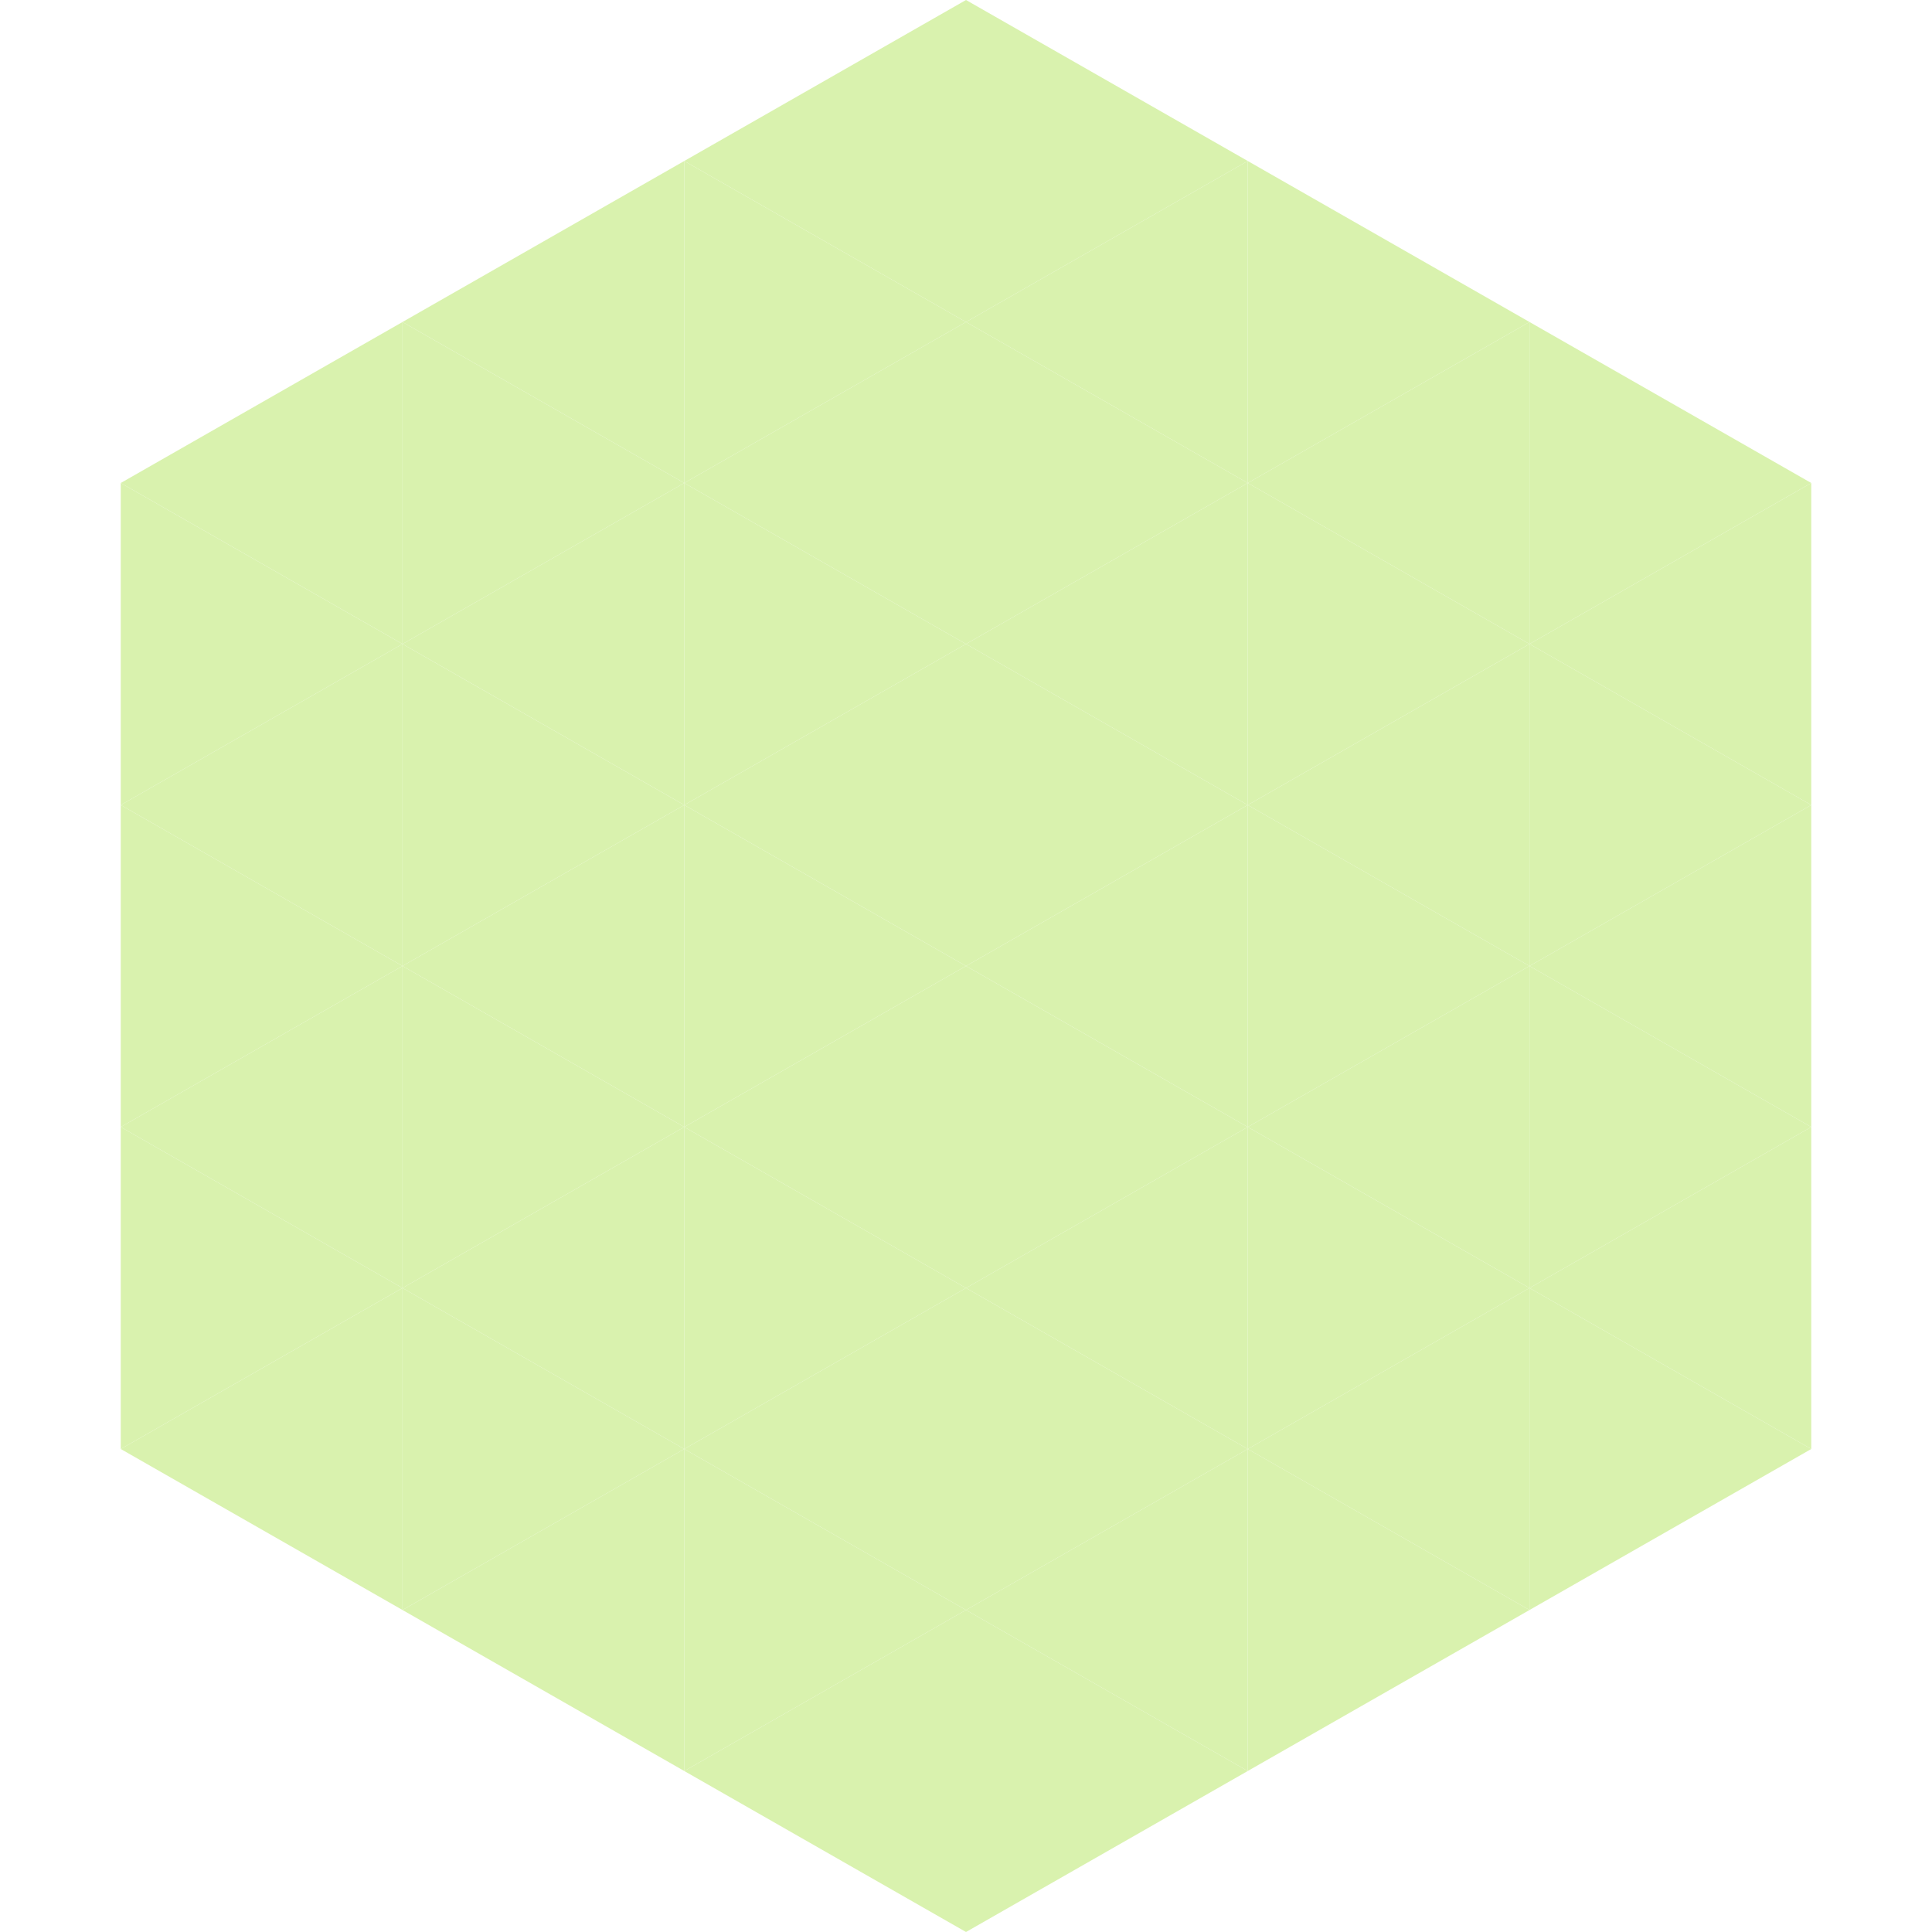 <?xml version="1.0"?>
<!-- Generated by SVGo -->
<svg width="240" height="240"
     xmlns="http://www.w3.org/2000/svg"
     xmlns:xlink="http://www.w3.org/1999/xlink">
<polygon points="50,40 15,60 50,80" style="fill:rgb(217,242,174)" />
<polygon points="190,40 225,60 190,80" style="fill:rgb(217,242,174)" />
<polygon points="15,60 50,80 15,100" style="fill:rgb(217,242,174)" />
<polygon points="225,60 190,80 225,100" style="fill:rgb(217,242,174)" />
<polygon points="50,80 15,100 50,120" style="fill:rgb(217,242,174)" />
<polygon points="190,80 225,100 190,120" style="fill:rgb(217,242,174)" />
<polygon points="15,100 50,120 15,140" style="fill:rgb(217,242,174)" />
<polygon points="225,100 190,120 225,140" style="fill:rgb(217,242,174)" />
<polygon points="50,120 15,140 50,160" style="fill:rgb(217,242,174)" />
<polygon points="190,120 225,140 190,160" style="fill:rgb(217,242,174)" />
<polygon points="15,140 50,160 15,180" style="fill:rgb(217,242,174)" />
<polygon points="225,140 190,160 225,180" style="fill:rgb(217,242,174)" />
<polygon points="50,160 15,180 50,200" style="fill:rgb(217,242,174)" />
<polygon points="190,160 225,180 190,200" style="fill:rgb(217,242,174)" />
<polygon points="15,180 50,200 15,220" style="fill:rgb(255,255,255); fill-opacity:0" />
<polygon points="225,180 190,200 225,220" style="fill:rgb(255,255,255); fill-opacity:0" />
<polygon points="50,0 85,20 50,40" style="fill:rgb(255,255,255); fill-opacity:0" />
<polygon points="190,0 155,20 190,40" style="fill:rgb(255,255,255); fill-opacity:0" />
<polygon points="85,20 50,40 85,60" style="fill:rgb(217,242,174)" />
<polygon points="155,20 190,40 155,60" style="fill:rgb(217,242,174)" />
<polygon points="50,40 85,60 50,80" style="fill:rgb(217,242,174)" />
<polygon points="190,40 155,60 190,80" style="fill:rgb(217,242,174)" />
<polygon points="85,60 50,80 85,100" style="fill:rgb(217,242,174)" />
<polygon points="155,60 190,80 155,100" style="fill:rgb(217,242,174)" />
<polygon points="50,80 85,100 50,120" style="fill:rgb(217,242,174)" />
<polygon points="190,80 155,100 190,120" style="fill:rgb(217,242,174)" />
<polygon points="85,100 50,120 85,140" style="fill:rgb(217,242,174)" />
<polygon points="155,100 190,120 155,140" style="fill:rgb(217,242,174)" />
<polygon points="50,120 85,140 50,160" style="fill:rgb(217,242,174)" />
<polygon points="190,120 155,140 190,160" style="fill:rgb(217,242,174)" />
<polygon points="85,140 50,160 85,180" style="fill:rgb(217,242,174)" />
<polygon points="155,140 190,160 155,180" style="fill:rgb(217,242,174)" />
<polygon points="50,160 85,180 50,200" style="fill:rgb(217,242,174)" />
<polygon points="190,160 155,180 190,200" style="fill:rgb(217,242,174)" />
<polygon points="85,180 50,200 85,220" style="fill:rgb(217,242,174)" />
<polygon points="155,180 190,200 155,220" style="fill:rgb(217,242,174)" />
<polygon points="120,0 85,20 120,40" style="fill:rgb(217,242,174)" />
<polygon points="120,0 155,20 120,40" style="fill:rgb(217,242,174)" />
<polygon points="85,20 120,40 85,60" style="fill:rgb(217,242,174)" />
<polygon points="155,20 120,40 155,60" style="fill:rgb(217,242,174)" />
<polygon points="120,40 85,60 120,80" style="fill:rgb(217,242,174)" />
<polygon points="120,40 155,60 120,80" style="fill:rgb(217,242,174)" />
<polygon points="85,60 120,80 85,100" style="fill:rgb(217,242,174)" />
<polygon points="155,60 120,80 155,100" style="fill:rgb(217,242,174)" />
<polygon points="120,80 85,100 120,120" style="fill:rgb(217,242,174)" />
<polygon points="120,80 155,100 120,120" style="fill:rgb(217,242,174)" />
<polygon points="85,100 120,120 85,140" style="fill:rgb(217,242,174)" />
<polygon points="155,100 120,120 155,140" style="fill:rgb(217,242,174)" />
<polygon points="120,120 85,140 120,160" style="fill:rgb(217,242,174)" />
<polygon points="120,120 155,140 120,160" style="fill:rgb(217,242,174)" />
<polygon points="85,140 120,160 85,180" style="fill:rgb(217,242,174)" />
<polygon points="155,140 120,160 155,180" style="fill:rgb(217,242,174)" />
<polygon points="120,160 85,180 120,200" style="fill:rgb(217,242,174)" />
<polygon points="120,160 155,180 120,200" style="fill:rgb(217,242,174)" />
<polygon points="85,180 120,200 85,220" style="fill:rgb(217,242,174)" />
<polygon points="155,180 120,200 155,220" style="fill:rgb(217,242,174)" />
<polygon points="120,200 85,220 120,240" style="fill:rgb(217,242,174)" />
<polygon points="120,200 155,220 120,240" style="fill:rgb(217,242,174)" />
<polygon points="85,220 120,240 85,260" style="fill:rgb(255,255,255); fill-opacity:0" />
<polygon points="155,220 120,240 155,260" style="fill:rgb(255,255,255); fill-opacity:0" />
</svg>

